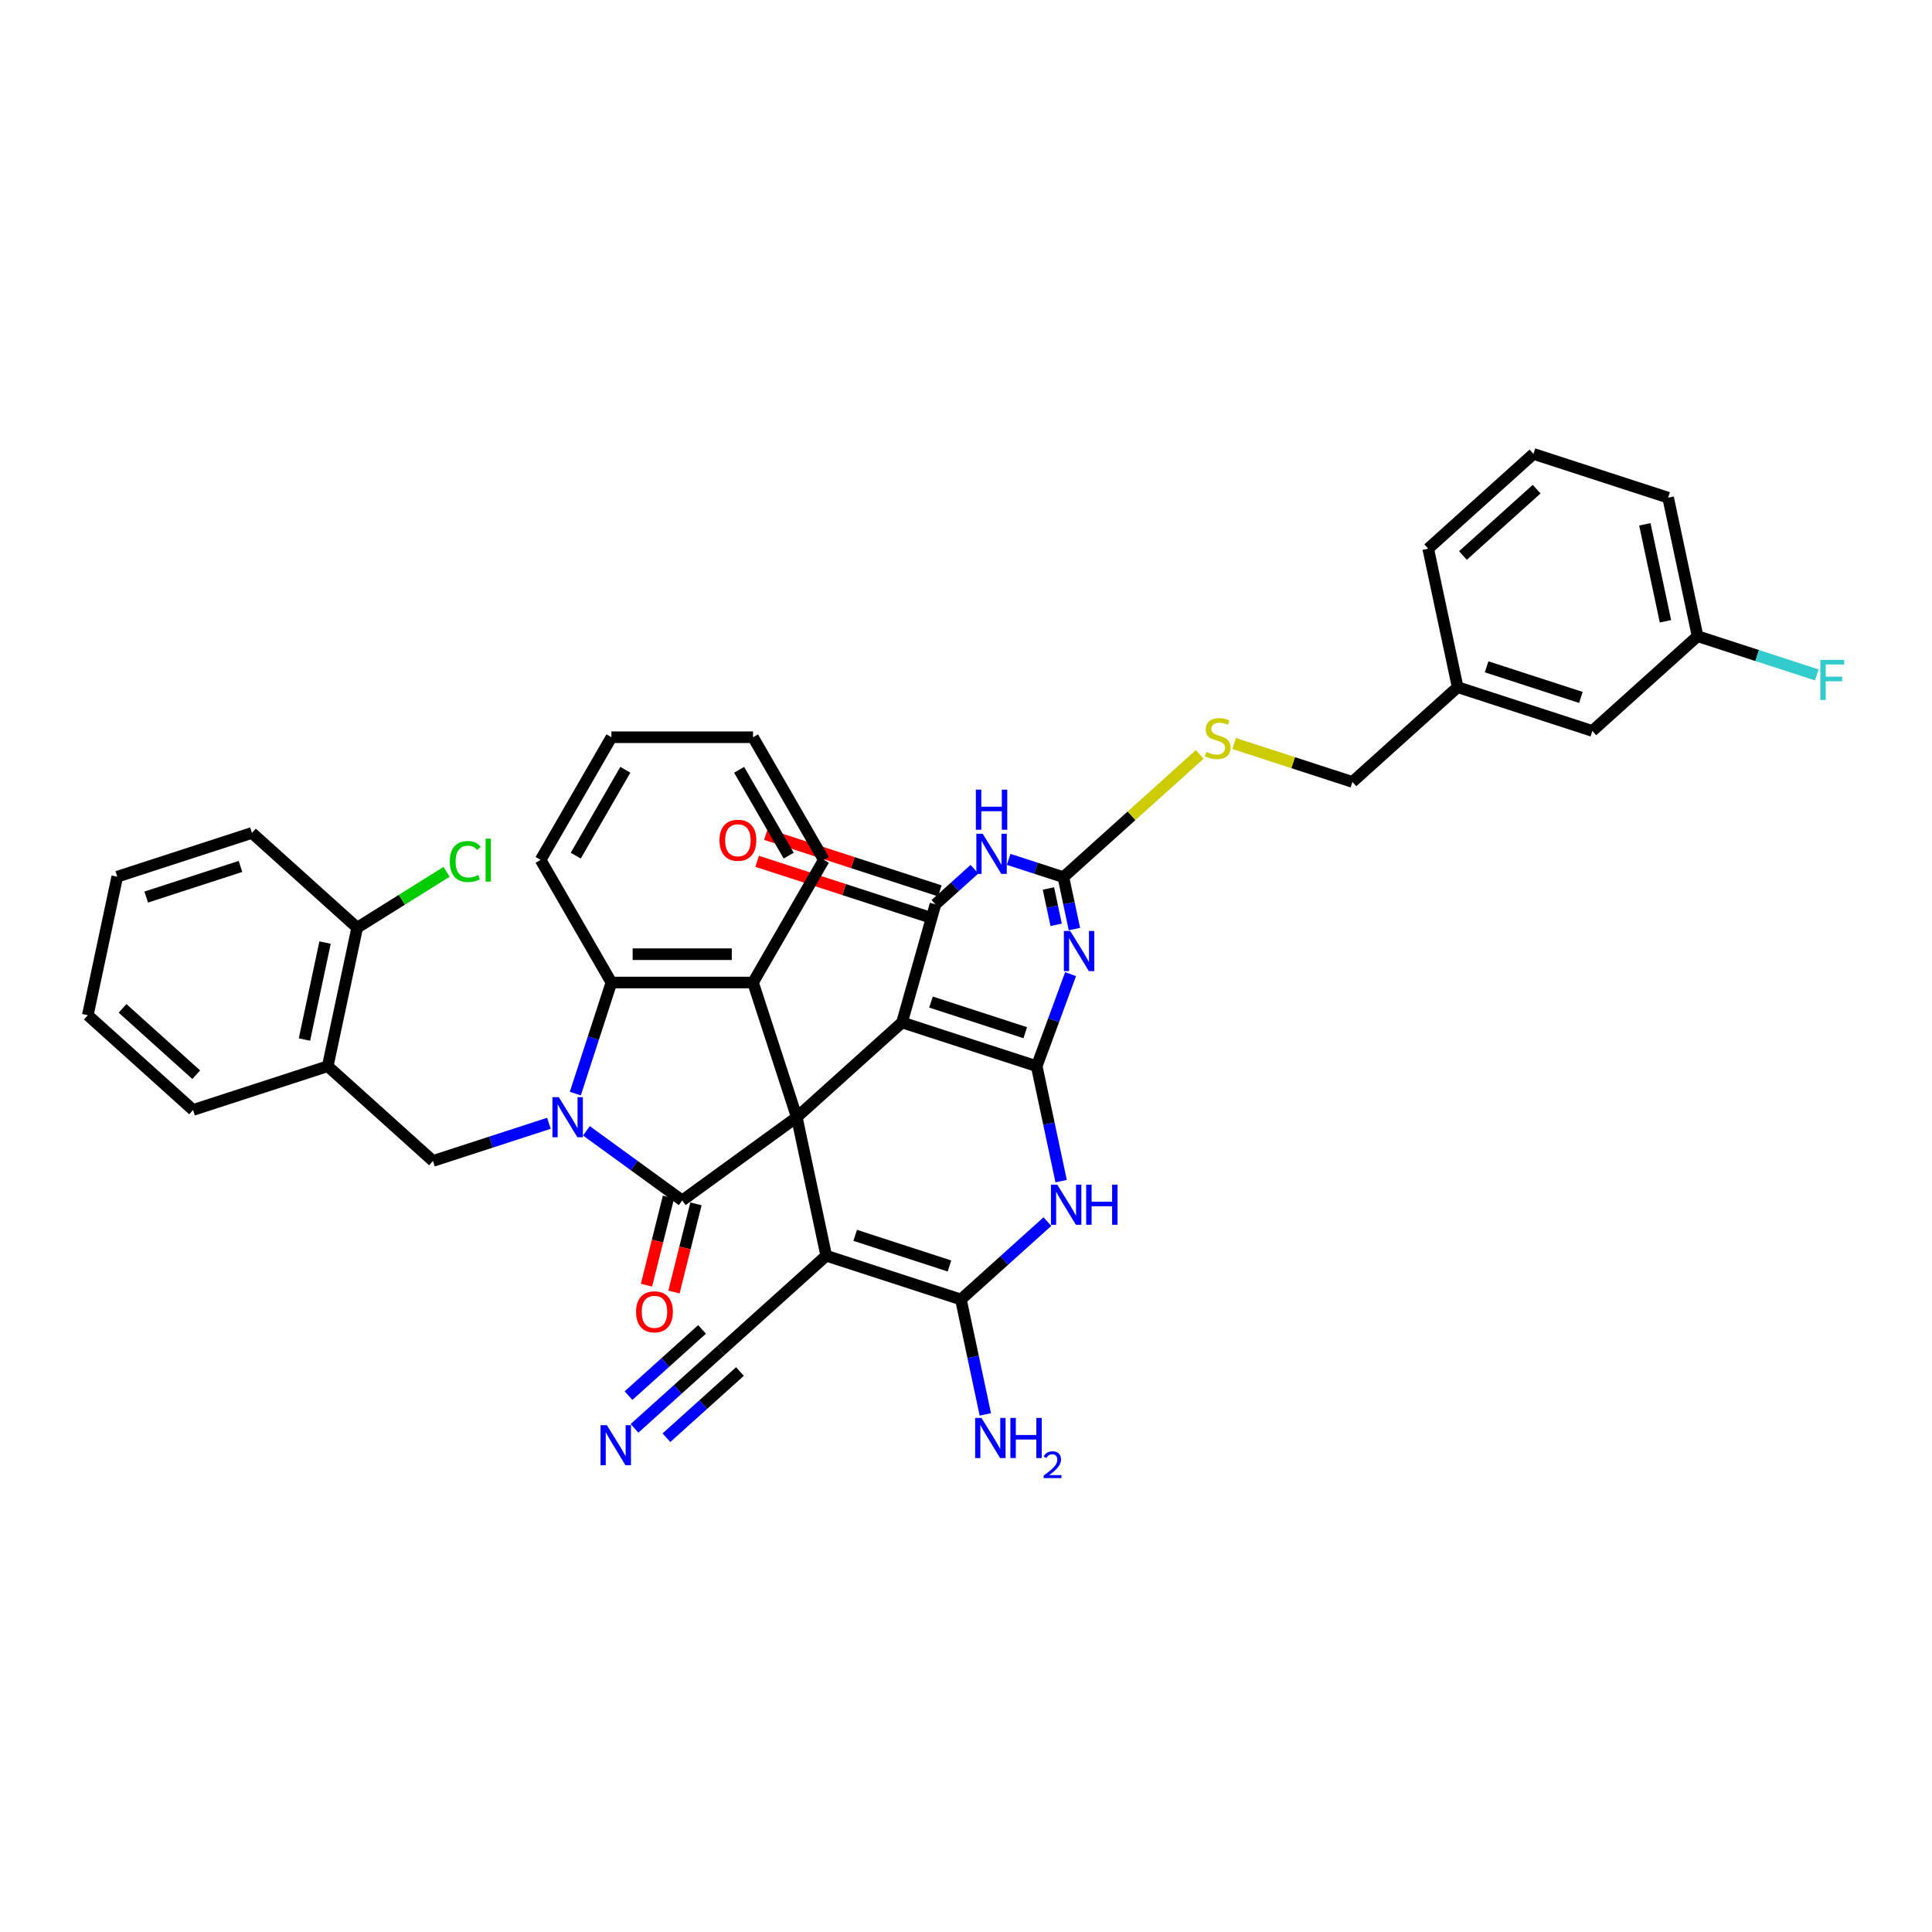 <?xml version='1.0' encoding='iso-8859-1'?>
<svg version='1.1' baseProfile='full'
              xmlns='http://www.w3.org/2000/svg'
                      xmlns:rdkit='http://www.rdkit.org/xml'
                      xmlns:xlink='http://www.w3.org/1999/xlink'
                  xml:space='preserve'
width='1000px' height='1000px' viewBox='0 0 1000 1000'>
<!-- END OF HEADER -->
<rect style='opacity:1.0;fill:#FFFFFF;stroke:none' width='1000' height='1000' x='0' y='0'> </rect>
<path class='bond-0' d='M 412.416,578.26 L 466.887,529.214' style='fill:none;fill-rule:evenodd;stroke:#000000;stroke-width:6px;stroke-linecap:butt;stroke-linejoin:miter;stroke-opacity:1' />
<path class='bond-3' d='M 412.416,578.26 L 353.117,621.344' style='fill:none;fill-rule:evenodd;stroke:#000000;stroke-width:6px;stroke-linecap:butt;stroke-linejoin:miter;stroke-opacity:1' />
<path class='bond-4' d='M 412.416,578.26 L 427.656,649.957' style='fill:none;fill-rule:evenodd;stroke:#000000;stroke-width:6px;stroke-linecap:butt;stroke-linejoin:miter;stroke-opacity:1' />
<path class='bond-11' d='M 412.416,578.26 L 389.766,508.55' style='fill:none;fill-rule:evenodd;stroke:#000000;stroke-width:6px;stroke-linecap:butt;stroke-linejoin:miter;stroke-opacity:1' />
<path class='bond-1' d='M 466.887,529.214 L 536.598,551.865' style='fill:none;fill-rule:evenodd;stroke:#000000;stroke-width:6px;stroke-linecap:butt;stroke-linejoin:miter;stroke-opacity:1' />
<path class='bond-1' d='M 481.874,518.67 L 530.671,534.525' style='fill:none;fill-rule:evenodd;stroke:#000000;stroke-width:6px;stroke-linecap:butt;stroke-linejoin:miter;stroke-opacity:1' />
<path class='bond-6' d='M 466.887,529.214 L 484.179,468.088' style='fill:none;fill-rule:evenodd;stroke:#000000;stroke-width:6px;stroke-linecap:butt;stroke-linejoin:miter;stroke-opacity:1' />
<path class='bond-5' d='M 536.598,551.865 L 545.365,528.04' style='fill:none;fill-rule:evenodd;stroke:#000000;stroke-width:6px;stroke-linecap:butt;stroke-linejoin:miter;stroke-opacity:1' />
<path class='bond-5' d='M 545.365,528.04 L 554.133,504.216' style='fill:none;fill-rule:evenodd;stroke:#0000FF;stroke-width:6px;stroke-linecap:butt;stroke-linejoin:miter;stroke-opacity:1' />
<path class='bond-40' d='M 536.598,551.865 L 542.92,581.607' style='fill:none;fill-rule:evenodd;stroke:#000000;stroke-width:6px;stroke-linecap:butt;stroke-linejoin:miter;stroke-opacity:1' />
<path class='bond-40' d='M 542.92,581.607 L 549.242,611.35' style='fill:none;fill-rule:evenodd;stroke:#0000FF;stroke-width:6px;stroke-linecap:butt;stroke-linejoin:miter;stroke-opacity:1' />
<path class='bond-2' d='M 303.522,585.311 L 328.32,603.327' style='fill:none;fill-rule:evenodd;stroke:#0000FF;stroke-width:6px;stroke-linecap:butt;stroke-linejoin:miter;stroke-opacity:1' />
<path class='bond-2' d='M 328.32,603.327 L 353.117,621.344' style='fill:none;fill-rule:evenodd;stroke:#000000;stroke-width:6px;stroke-linecap:butt;stroke-linejoin:miter;stroke-opacity:1' />
<path class='bond-13' d='M 284.113,581.414 L 254.11,591.162' style='fill:none;fill-rule:evenodd;stroke:#0000FF;stroke-width:6px;stroke-linecap:butt;stroke-linejoin:miter;stroke-opacity:1' />
<path class='bond-13' d='M 254.11,591.162 L 224.107,600.911' style='fill:none;fill-rule:evenodd;stroke:#000000;stroke-width:6px;stroke-linecap:butt;stroke-linejoin:miter;stroke-opacity:1' />
<path class='bond-39' d='M 297.785,566.049 L 307.127,537.299' style='fill:none;fill-rule:evenodd;stroke:#0000FF;stroke-width:6px;stroke-linecap:butt;stroke-linejoin:miter;stroke-opacity:1' />
<path class='bond-39' d='M 307.127,537.299 L 316.468,508.55' style='fill:none;fill-rule:evenodd;stroke:#000000;stroke-width:6px;stroke-linecap:butt;stroke-linejoin:miter;stroke-opacity:1' />
<path class='bond-17' d='M 346.005,619.57 L 340.316,642.383' style='fill:none;fill-rule:evenodd;stroke:#000000;stroke-width:6px;stroke-linecap:butt;stroke-linejoin:miter;stroke-opacity:1' />
<path class='bond-17' d='M 340.316,642.383 L 334.626,665.197' style='fill:none;fill-rule:evenodd;stroke:#FF0000;stroke-width:6px;stroke-linecap:butt;stroke-linejoin:miter;stroke-opacity:1' />
<path class='bond-17' d='M 360.229,623.117 L 354.54,645.931' style='fill:none;fill-rule:evenodd;stroke:#000000;stroke-width:6px;stroke-linecap:butt;stroke-linejoin:miter;stroke-opacity:1' />
<path class='bond-17' d='M 354.54,645.931 L 348.85,668.744' style='fill:none;fill-rule:evenodd;stroke:#FF0000;stroke-width:6px;stroke-linecap:butt;stroke-linejoin:miter;stroke-opacity:1' />
<path class='bond-8' d='M 427.656,649.957 L 497.366,672.607' style='fill:none;fill-rule:evenodd;stroke:#000000;stroke-width:6px;stroke-linecap:butt;stroke-linejoin:miter;stroke-opacity:1' />
<path class='bond-8' d='M 442.642,639.412 L 491.44,655.267' style='fill:none;fill-rule:evenodd;stroke:#000000;stroke-width:6px;stroke-linecap:butt;stroke-linejoin:miter;stroke-opacity:1' />
<path class='bond-14' d='M 427.656,649.957 L 373.185,699.002' style='fill:none;fill-rule:evenodd;stroke:#000000;stroke-width:6px;stroke-linecap:butt;stroke-linejoin:miter;stroke-opacity:1' />
<path class='bond-10' d='M 556.123,480.892 L 553.266,467.452' style='fill:none;fill-rule:evenodd;stroke:#0000FF;stroke-width:6px;stroke-linecap:butt;stroke-linejoin:miter;stroke-opacity:1' />
<path class='bond-10' d='M 553.266,467.452 L 550.409,454.011' style='fill:none;fill-rule:evenodd;stroke:#000000;stroke-width:6px;stroke-linecap:butt;stroke-linejoin:miter;stroke-opacity:1' />
<path class='bond-10' d='M 546.663,478.689 L 544.663,469.28' style='fill:none;fill-rule:evenodd;stroke:#0000FF;stroke-width:6px;stroke-linecap:butt;stroke-linejoin:miter;stroke-opacity:1' />
<path class='bond-10' d='M 544.663,469.28 L 542.663,459.872' style='fill:none;fill-rule:evenodd;stroke:#000000;stroke-width:6px;stroke-linecap:butt;stroke-linejoin:miter;stroke-opacity:1' />
<path class='bond-9' d='M 484.179,468.088 L 494.28,458.993' style='fill:none;fill-rule:evenodd;stroke:#000000;stroke-width:6px;stroke-linecap:butt;stroke-linejoin:miter;stroke-opacity:1' />
<path class='bond-9' d='M 494.28,458.993 L 504.381,449.899' style='fill:none;fill-rule:evenodd;stroke:#0000FF;stroke-width:6px;stroke-linecap:butt;stroke-linejoin:miter;stroke-opacity:1' />
<path class='bond-19' d='M 486.444,461.117 L 441.431,446.492' style='fill:none;fill-rule:evenodd;stroke:#000000;stroke-width:6px;stroke-linecap:butt;stroke-linejoin:miter;stroke-opacity:1' />
<path class='bond-19' d='M 441.431,446.492 L 396.419,431.866' style='fill:none;fill-rule:evenodd;stroke:#FF0000;stroke-width:6px;stroke-linecap:butt;stroke-linejoin:miter;stroke-opacity:1' />
<path class='bond-19' d='M 481.914,475.059 L 436.901,460.434' style='fill:none;fill-rule:evenodd;stroke:#000000;stroke-width:6px;stroke-linecap:butt;stroke-linejoin:miter;stroke-opacity:1' />
<path class='bond-19' d='M 436.901,460.434 L 391.888,445.808' style='fill:none;fill-rule:evenodd;stroke:#FF0000;stroke-width:6px;stroke-linecap:butt;stroke-linejoin:miter;stroke-opacity:1' />
<path class='bond-7' d='M 542.133,632.299 L 519.749,652.453' style='fill:none;fill-rule:evenodd;stroke:#0000FF;stroke-width:6px;stroke-linecap:butt;stroke-linejoin:miter;stroke-opacity:1' />
<path class='bond-7' d='M 519.749,652.453 L 497.366,672.607' style='fill:none;fill-rule:evenodd;stroke:#000000;stroke-width:6px;stroke-linecap:butt;stroke-linejoin:miter;stroke-opacity:1' />
<path class='bond-21' d='M 497.366,672.607 L 503.688,702.349' style='fill:none;fill-rule:evenodd;stroke:#000000;stroke-width:6px;stroke-linecap:butt;stroke-linejoin:miter;stroke-opacity:1' />
<path class='bond-21' d='M 503.688,702.349 L 510.01,732.092' style='fill:none;fill-rule:evenodd;stroke:#0000FF;stroke-width:6px;stroke-linecap:butt;stroke-linejoin:miter;stroke-opacity:1' />
<path class='bond-41' d='M 522.08,444.806 L 536.245,449.408' style='fill:none;fill-rule:evenodd;stroke:#0000FF;stroke-width:6px;stroke-linecap:butt;stroke-linejoin:miter;stroke-opacity:1' />
<path class='bond-41' d='M 536.245,449.408 L 550.409,454.011' style='fill:none;fill-rule:evenodd;stroke:#000000;stroke-width:6px;stroke-linecap:butt;stroke-linejoin:miter;stroke-opacity:1' />
<path class='bond-18' d='M 550.409,454.011 L 585.683,422.25' style='fill:none;fill-rule:evenodd;stroke:#000000;stroke-width:6px;stroke-linecap:butt;stroke-linejoin:miter;stroke-opacity:1' />
<path class='bond-18' d='M 585.683,422.25 L 620.957,390.489' style='fill:none;fill-rule:evenodd;stroke:#CCCC00;stroke-width:6px;stroke-linecap:butt;stroke-linejoin:miter;stroke-opacity:1' />
<path class='bond-12' d='M 389.766,508.55 L 316.468,508.55' style='fill:none;fill-rule:evenodd;stroke:#000000;stroke-width:6px;stroke-linecap:butt;stroke-linejoin:miter;stroke-opacity:1' />
<path class='bond-12' d='M 378.771,493.89 L 327.463,493.89' style='fill:none;fill-rule:evenodd;stroke:#000000;stroke-width:6px;stroke-linecap:butt;stroke-linejoin:miter;stroke-opacity:1' />
<path class='bond-25' d='M 389.766,508.55 L 426.415,445.072' style='fill:none;fill-rule:evenodd;stroke:#000000;stroke-width:6px;stroke-linecap:butt;stroke-linejoin:miter;stroke-opacity:1' />
<path class='bond-29' d='M 316.468,508.55 L 279.819,445.072' style='fill:none;fill-rule:evenodd;stroke:#000000;stroke-width:6px;stroke-linecap:butt;stroke-linejoin:miter;stroke-opacity:1' />
<path class='bond-15' d='M 224.107,600.911 L 169.636,551.865' style='fill:none;fill-rule:evenodd;stroke:#000000;stroke-width:6px;stroke-linecap:butt;stroke-linejoin:miter;stroke-opacity:1' />
<path class='bond-16' d='M 373.185,699.002 L 350.802,719.156' style='fill:none;fill-rule:evenodd;stroke:#000000;stroke-width:6px;stroke-linecap:butt;stroke-linejoin:miter;stroke-opacity:1' />
<path class='bond-16' d='M 350.802,719.156 L 328.418,739.31' style='fill:none;fill-rule:evenodd;stroke:#0000FF;stroke-width:6px;stroke-linecap:butt;stroke-linejoin:miter;stroke-opacity:1' />
<path class='bond-16' d='M 363.376,688.108 L 344.35,705.239' style='fill:none;fill-rule:evenodd;stroke:#000000;stroke-width:6px;stroke-linecap:butt;stroke-linejoin:miter;stroke-opacity:1' />
<path class='bond-16' d='M 344.35,705.239 L 325.324,722.37' style='fill:none;fill-rule:evenodd;stroke:#0000FF;stroke-width:6px;stroke-linecap:butt;stroke-linejoin:miter;stroke-opacity:1' />
<path class='bond-16' d='M 382.994,709.897 L 363.968,727.027' style='fill:none;fill-rule:evenodd;stroke:#000000;stroke-width:6px;stroke-linecap:butt;stroke-linejoin:miter;stroke-opacity:1' />
<path class='bond-16' d='M 363.968,727.027 L 344.942,744.158' style='fill:none;fill-rule:evenodd;stroke:#0000FF;stroke-width:6px;stroke-linecap:butt;stroke-linejoin:miter;stroke-opacity:1' />
<path class='bond-20' d='M 169.636,551.865 L 184.876,480.168' style='fill:none;fill-rule:evenodd;stroke:#000000;stroke-width:6px;stroke-linecap:butt;stroke-linejoin:miter;stroke-opacity:1' />
<path class='bond-20' d='M 157.583,538.062 L 168.25,487.875' style='fill:none;fill-rule:evenodd;stroke:#000000;stroke-width:6px;stroke-linecap:butt;stroke-linejoin:miter;stroke-opacity:1' />
<path class='bond-30' d='M 169.636,551.865 L 99.926,574.515' style='fill:none;fill-rule:evenodd;stroke:#000000;stroke-width:6px;stroke-linecap:butt;stroke-linejoin:miter;stroke-opacity:1' />
<path class='bond-22' d='M 638.788,384.835 L 669.399,394.781' style='fill:none;fill-rule:evenodd;stroke:#CCCC00;stroke-width:6px;stroke-linecap:butt;stroke-linejoin:miter;stroke-opacity:1' />
<path class='bond-22' d='M 669.399,394.781 L 700.011,404.727' style='fill:none;fill-rule:evenodd;stroke:#000000;stroke-width:6px;stroke-linecap:butt;stroke-linejoin:miter;stroke-opacity:1' />
<path class='bond-23' d='M 184.876,480.168 L 208.02,465.704' style='fill:none;fill-rule:evenodd;stroke:#000000;stroke-width:6px;stroke-linecap:butt;stroke-linejoin:miter;stroke-opacity:1' />
<path class='bond-23' d='M 208.02,465.704 L 231.165,451.24' style='fill:none;fill-rule:evenodd;stroke:#00CC00;stroke-width:6px;stroke-linecap:butt;stroke-linejoin:miter;stroke-opacity:1' />
<path class='bond-32' d='M 184.876,480.168 L 130.405,431.123' style='fill:none;fill-rule:evenodd;stroke:#000000;stroke-width:6px;stroke-linecap:butt;stroke-linejoin:miter;stroke-opacity:1' />
<path class='bond-27' d='M 700.011,404.727 L 754.482,355.681' style='fill:none;fill-rule:evenodd;stroke:#000000;stroke-width:6px;stroke-linecap:butt;stroke-linejoin:miter;stroke-opacity:1' />
<path class='bond-24' d='M 824.192,378.331 L 754.482,355.681' style='fill:none;fill-rule:evenodd;stroke:#000000;stroke-width:6px;stroke-linecap:butt;stroke-linejoin:miter;stroke-opacity:1' />
<path class='bond-24' d='M 818.266,360.992 L 769.468,345.137' style='fill:none;fill-rule:evenodd;stroke:#000000;stroke-width:6px;stroke-linecap:butt;stroke-linejoin:miter;stroke-opacity:1' />
<path class='bond-26' d='M 824.192,378.331 L 878.663,329.285' style='fill:none;fill-rule:evenodd;stroke:#000000;stroke-width:6px;stroke-linecap:butt;stroke-linejoin:miter;stroke-opacity:1' />
<path class='bond-35' d='M 426.415,445.072 L 389.766,381.594' style='fill:none;fill-rule:evenodd;stroke:#000000;stroke-width:6px;stroke-linecap:butt;stroke-linejoin:miter;stroke-opacity:1' />
<path class='bond-35' d='M 408.222,442.88 L 382.568,398.445' style='fill:none;fill-rule:evenodd;stroke:#000000;stroke-width:6px;stroke-linecap:butt;stroke-linejoin:miter;stroke-opacity:1' />
<path class='bond-28' d='M 878.663,329.285 L 909.516,339.31' style='fill:none;fill-rule:evenodd;stroke:#000000;stroke-width:6px;stroke-linecap:butt;stroke-linejoin:miter;stroke-opacity:1' />
<path class='bond-28' d='M 909.516,339.31 L 940.37,349.335' style='fill:none;fill-rule:evenodd;stroke:#33CCCC;stroke-width:6px;stroke-linecap:butt;stroke-linejoin:miter;stroke-opacity:1' />
<path class='bond-33' d='M 878.663,329.285 L 863.424,257.589' style='fill:none;fill-rule:evenodd;stroke:#000000;stroke-width:6px;stroke-linecap:butt;stroke-linejoin:miter;stroke-opacity:1' />
<path class='bond-33' d='M 862.038,321.579 L 851.37,271.392' style='fill:none;fill-rule:evenodd;stroke:#000000;stroke-width:6px;stroke-linecap:butt;stroke-linejoin:miter;stroke-opacity:1' />
<path class='bond-34' d='M 754.482,355.681 L 739.242,283.985' style='fill:none;fill-rule:evenodd;stroke:#000000;stroke-width:6px;stroke-linecap:butt;stroke-linejoin:miter;stroke-opacity:1' />
<path class='bond-42' d='M 279.819,445.072 L 316.468,381.594' style='fill:none;fill-rule:evenodd;stroke:#000000;stroke-width:6px;stroke-linecap:butt;stroke-linejoin:miter;stroke-opacity:1' />
<path class='bond-42' d='M 298.012,442.88 L 323.666,398.445' style='fill:none;fill-rule:evenodd;stroke:#000000;stroke-width:6px;stroke-linecap:butt;stroke-linejoin:miter;stroke-opacity:1' />
<path class='bond-37' d='M 99.926,574.515 L 45.455,525.469' style='fill:none;fill-rule:evenodd;stroke:#000000;stroke-width:6px;stroke-linecap:butt;stroke-linejoin:miter;stroke-opacity:1' />
<path class='bond-37' d='M 101.564,556.264 L 63.434,521.932' style='fill:none;fill-rule:evenodd;stroke:#000000;stroke-width:6px;stroke-linecap:butt;stroke-linejoin:miter;stroke-opacity:1' />
<path class='bond-31' d='M 793.713,234.939 L 739.242,283.985' style='fill:none;fill-rule:evenodd;stroke:#000000;stroke-width:6px;stroke-linecap:butt;stroke-linejoin:miter;stroke-opacity:1' />
<path class='bond-31' d='M 795.352,253.19 L 757.222,287.522' style='fill:none;fill-rule:evenodd;stroke:#000000;stroke-width:6px;stroke-linecap:butt;stroke-linejoin:miter;stroke-opacity:1' />
<path class='bond-44' d='M 793.713,234.939 L 863.424,257.589' style='fill:none;fill-rule:evenodd;stroke:#000000;stroke-width:6px;stroke-linecap:butt;stroke-linejoin:miter;stroke-opacity:1' />
<path class='bond-43' d='M 130.405,431.123 L 60.694,453.773' style='fill:none;fill-rule:evenodd;stroke:#000000;stroke-width:6px;stroke-linecap:butt;stroke-linejoin:miter;stroke-opacity:1' />
<path class='bond-43' d='M 124.478,448.462 L 75.681,464.317' style='fill:none;fill-rule:evenodd;stroke:#000000;stroke-width:6px;stroke-linecap:butt;stroke-linejoin:miter;stroke-opacity:1' />
<path class='bond-36' d='M 389.766,381.594 L 316.468,381.594' style='fill:none;fill-rule:evenodd;stroke:#000000;stroke-width:6px;stroke-linecap:butt;stroke-linejoin:miter;stroke-opacity:1' />
<path class='bond-38' d='M 45.455,525.469 L 60.694,453.773' style='fill:none;fill-rule:evenodd;stroke:#000000;stroke-width:6px;stroke-linecap:butt;stroke-linejoin:miter;stroke-opacity:1' />
<path  class='atom-3' d='M 289.229 567.881
L 296.031 578.876
Q 296.706 579.961, 297.79 581.925
Q 298.875 583.89, 298.934 584.007
L 298.934 567.881
L 301.69 567.881
L 301.69 588.639
L 298.846 588.639
L 291.545 576.618
Q 290.695 575.211, 289.786 573.599
Q 288.907 571.986, 288.643 571.488
L 288.643 588.639
L 285.945 588.639
L 285.945 567.881
L 289.229 567.881
' fill='#0000FF'/>
<path  class='atom-6' d='M 553.949 481.87
L 560.751 492.864
Q 561.425 493.949, 562.51 495.914
Q 563.595 497.878, 563.653 497.995
L 563.653 481.87
L 566.409 481.87
L 566.409 502.628
L 563.565 502.628
L 556.265 490.607
Q 555.415 489.199, 554.506 487.587
Q 553.626 485.974, 553.362 485.476
L 553.362 502.628
L 550.665 502.628
L 550.665 481.87
L 553.949 481.87
' fill='#0000FF'/>
<path  class='atom-8' d='M 547.249 613.182
L 554.051 624.177
Q 554.725 625.261, 555.81 627.226
Q 556.895 629.19, 556.953 629.308
L 556.953 613.182
L 559.709 613.182
L 559.709 633.94
L 556.865 633.94
L 549.565 621.919
Q 548.715 620.512, 547.806 618.899
Q 546.926 617.287, 546.662 616.788
L 546.662 633.94
L 543.965 633.94
L 543.965 613.182
L 547.249 613.182
' fill='#0000FF'/>
<path  class='atom-8' d='M 562.202 613.182
L 565.016 613.182
L 565.016 622.007
L 575.63 622.007
L 575.63 613.182
L 578.444 613.182
L 578.444 633.94
L 575.63 633.94
L 575.63 624.353
L 565.016 624.353
L 565.016 633.94
L 562.202 633.94
L 562.202 613.182
' fill='#0000FF'/>
<path  class='atom-10' d='M 508.642 431.552
L 515.444 442.546
Q 516.118 443.631, 517.203 445.595
Q 518.288 447.56, 518.347 447.677
L 518.347 431.552
L 521.103 431.552
L 521.103 452.309
L 518.259 452.309
L 510.958 440.289
Q 510.108 438.881, 509.199 437.269
Q 508.32 435.656, 508.056 435.158
L 508.056 452.309
L 505.358 452.309
L 505.358 431.552
L 508.642 431.552
' fill='#0000FF'/>
<path  class='atom-10' d='M 505.109 408.718
L 507.924 408.718
L 507.924 417.543
L 518.537 417.543
L 518.537 408.718
L 521.352 408.718
L 521.352 429.476
L 518.537 429.476
L 518.537 419.888
L 507.924 419.888
L 507.924 429.476
L 505.109 429.476
L 505.109 408.718
' fill='#0000FF'/>
<path  class='atom-17' d='M 314.125 737.669
L 320.927 748.664
Q 321.602 749.749, 322.686 751.713
Q 323.771 753.678, 323.83 753.795
L 323.83 737.669
L 326.586 737.669
L 326.586 758.427
L 323.742 758.427
L 316.441 746.407
Q 315.591 744.999, 314.682 743.387
Q 313.803 741.774, 313.539 741.276
L 313.539 758.427
L 310.841 758.427
L 310.841 737.669
L 314.125 737.669
' fill='#0000FF'/>
<path  class='atom-18' d='M 329.222 679.009
Q 329.222 674.025, 331.685 671.24
Q 334.147 668.455, 338.751 668.455
Q 343.354 668.455, 345.816 671.24
Q 348.279 674.025, 348.279 679.009
Q 348.279 684.052, 345.787 686.926
Q 343.295 689.77, 338.751 689.77
Q 334.177 689.77, 331.685 686.926
Q 329.222 684.082, 329.222 679.009
M 338.751 687.424
Q 341.917 687.424, 343.618 685.313
Q 345.347 683.173, 345.347 679.009
Q 345.347 674.934, 343.618 672.882
Q 341.917 670.8, 338.751 670.8
Q 335.584 670.8, 333.854 672.852
Q 332.154 674.905, 332.154 679.009
Q 332.154 683.202, 333.854 685.313
Q 335.584 687.424, 338.751 687.424
' fill='#FF0000'/>
<path  class='atom-19' d='M 624.436 389.201
Q 624.671 389.289, 625.638 389.7
Q 626.606 390.11, 627.661 390.374
Q 628.746 390.609, 629.802 390.609
Q 631.766 390.609, 632.91 389.67
Q 634.053 388.703, 634.053 387.032
Q 634.053 385.888, 633.467 385.184
Q 632.91 384.481, 632.03 384.1
Q 631.15 383.719, 629.685 383.279
Q 627.837 382.722, 626.723 382.194
Q 625.638 381.666, 624.847 380.552
Q 624.085 379.438, 624.085 377.562
Q 624.085 374.952, 625.844 373.34
Q 627.632 371.727, 631.15 371.727
Q 633.555 371.727, 636.281 372.87
L 635.607 375.128
Q 633.115 374.102, 631.238 374.102
Q 629.215 374.102, 628.101 374.952
Q 626.987 375.773, 627.016 377.21
Q 627.016 378.324, 627.574 378.998
Q 628.16 379.672, 628.981 380.054
Q 629.831 380.435, 631.238 380.875
Q 633.115 381.461, 634.229 382.047
Q 635.343 382.634, 636.135 383.836
Q 636.956 385.009, 636.956 387.032
Q 636.956 389.905, 635.021 391.459
Q 633.115 392.983, 629.919 392.983
Q 628.072 392.983, 626.665 392.573
Q 625.287 392.192, 623.645 391.517
L 624.436 389.201
' fill='#CCCC00'/>
<path  class='atom-20' d='M 372.408 434.926
Q 372.408 429.942, 374.871 427.157
Q 377.334 424.372, 381.937 424.372
Q 386.54 424.372, 389.003 427.157
Q 391.466 429.942, 391.466 434.926
Q 391.466 439.969, 388.974 442.843
Q 386.482 445.687, 381.937 445.687
Q 377.363 445.687, 374.871 442.843
Q 372.408 439.999, 372.408 434.926
M 381.937 443.341
Q 385.104 443.341, 386.804 441.23
Q 388.534 439.09, 388.534 434.926
Q 388.534 430.851, 386.804 428.799
Q 385.104 426.717, 381.937 426.717
Q 378.771 426.717, 377.041 428.769
Q 375.34 430.822, 375.34 434.926
Q 375.34 439.119, 377.041 441.23
Q 378.771 443.341, 381.937 443.341
' fill='#FF0000'/>
<path  class='atom-22' d='M 508.017 733.924
L 514.819 744.919
Q 515.494 746.004, 516.578 747.968
Q 517.663 749.932, 517.722 750.05
L 517.722 733.924
L 520.478 733.924
L 520.478 754.682
L 517.634 754.682
L 510.333 742.661
Q 509.483 741.254, 508.574 739.641
Q 507.695 738.029, 507.431 737.53
L 507.431 754.682
L 504.734 754.682
L 504.734 733.924
L 508.017 733.924
' fill='#0000FF'/>
<path  class='atom-22' d='M 522.97 733.924
L 525.785 733.924
L 525.785 742.749
L 536.398 742.749
L 536.398 733.924
L 539.213 733.924
L 539.213 754.682
L 536.398 754.682
L 536.398 745.095
L 525.785 745.095
L 525.785 754.682
L 522.97 754.682
L 522.97 733.924
' fill='#0000FF'/>
<path  class='atom-22' d='M 540.219 753.954
Q 540.722 752.657, 541.922 751.941
Q 543.122 751.206, 544.786 751.206
Q 546.856 751.206, 548.017 752.328
Q 549.178 753.451, 549.178 755.444
Q 549.178 757.476, 547.669 759.372
Q 546.179 761.268, 543.083 763.513
L 549.411 763.513
L 549.411 765.061
L 540.18 765.061
L 540.18 763.765
Q 542.735 761.946, 544.244 760.591
Q 545.773 759.237, 546.508 758.017
Q 547.243 756.798, 547.243 755.541
Q 547.243 754.225, 546.585 753.489
Q 545.928 752.754, 544.786 752.754
Q 543.683 752.754, 542.948 753.199
Q 542.212 753.644, 541.69 754.631
L 540.219 753.954
' fill='#0000FF'/>
<path  class='atom-24' d='M 232.814 445.926
Q 232.814 440.766, 235.218 438.068
Q 237.651 435.342, 242.255 435.342
Q 246.535 435.342, 248.822 438.362
L 246.887 439.945
Q 245.216 437.746, 242.255 437.746
Q 239.117 437.746, 237.446 439.857
Q 235.804 441.939, 235.804 445.926
Q 235.804 450.031, 237.505 452.142
Q 239.235 454.253, 242.577 454.253
Q 244.864 454.253, 247.532 452.875
L 248.353 455.074
Q 247.268 455.777, 245.626 456.188
Q 243.984 456.598, 242.167 456.598
Q 237.651 456.598, 235.218 453.842
Q 232.814 451.086, 232.814 445.926
' fill='#00CC00'/>
<path  class='atom-24' d='M 251.343 434.081
L 254.041 434.081
L 254.041 456.334
L 251.343 456.334
L 251.343 434.081
' fill='#00CC00'/>
<path  class='atom-29' d='M 942.202 341.557
L 954.545 341.557
L 954.545 343.932
L 944.987 343.932
L 944.987 350.235
L 953.49 350.235
L 953.49 352.639
L 944.987 352.639
L 944.987 362.315
L 942.202 362.315
L 942.202 341.557
' fill='#33CCCC'/>
</svg>
